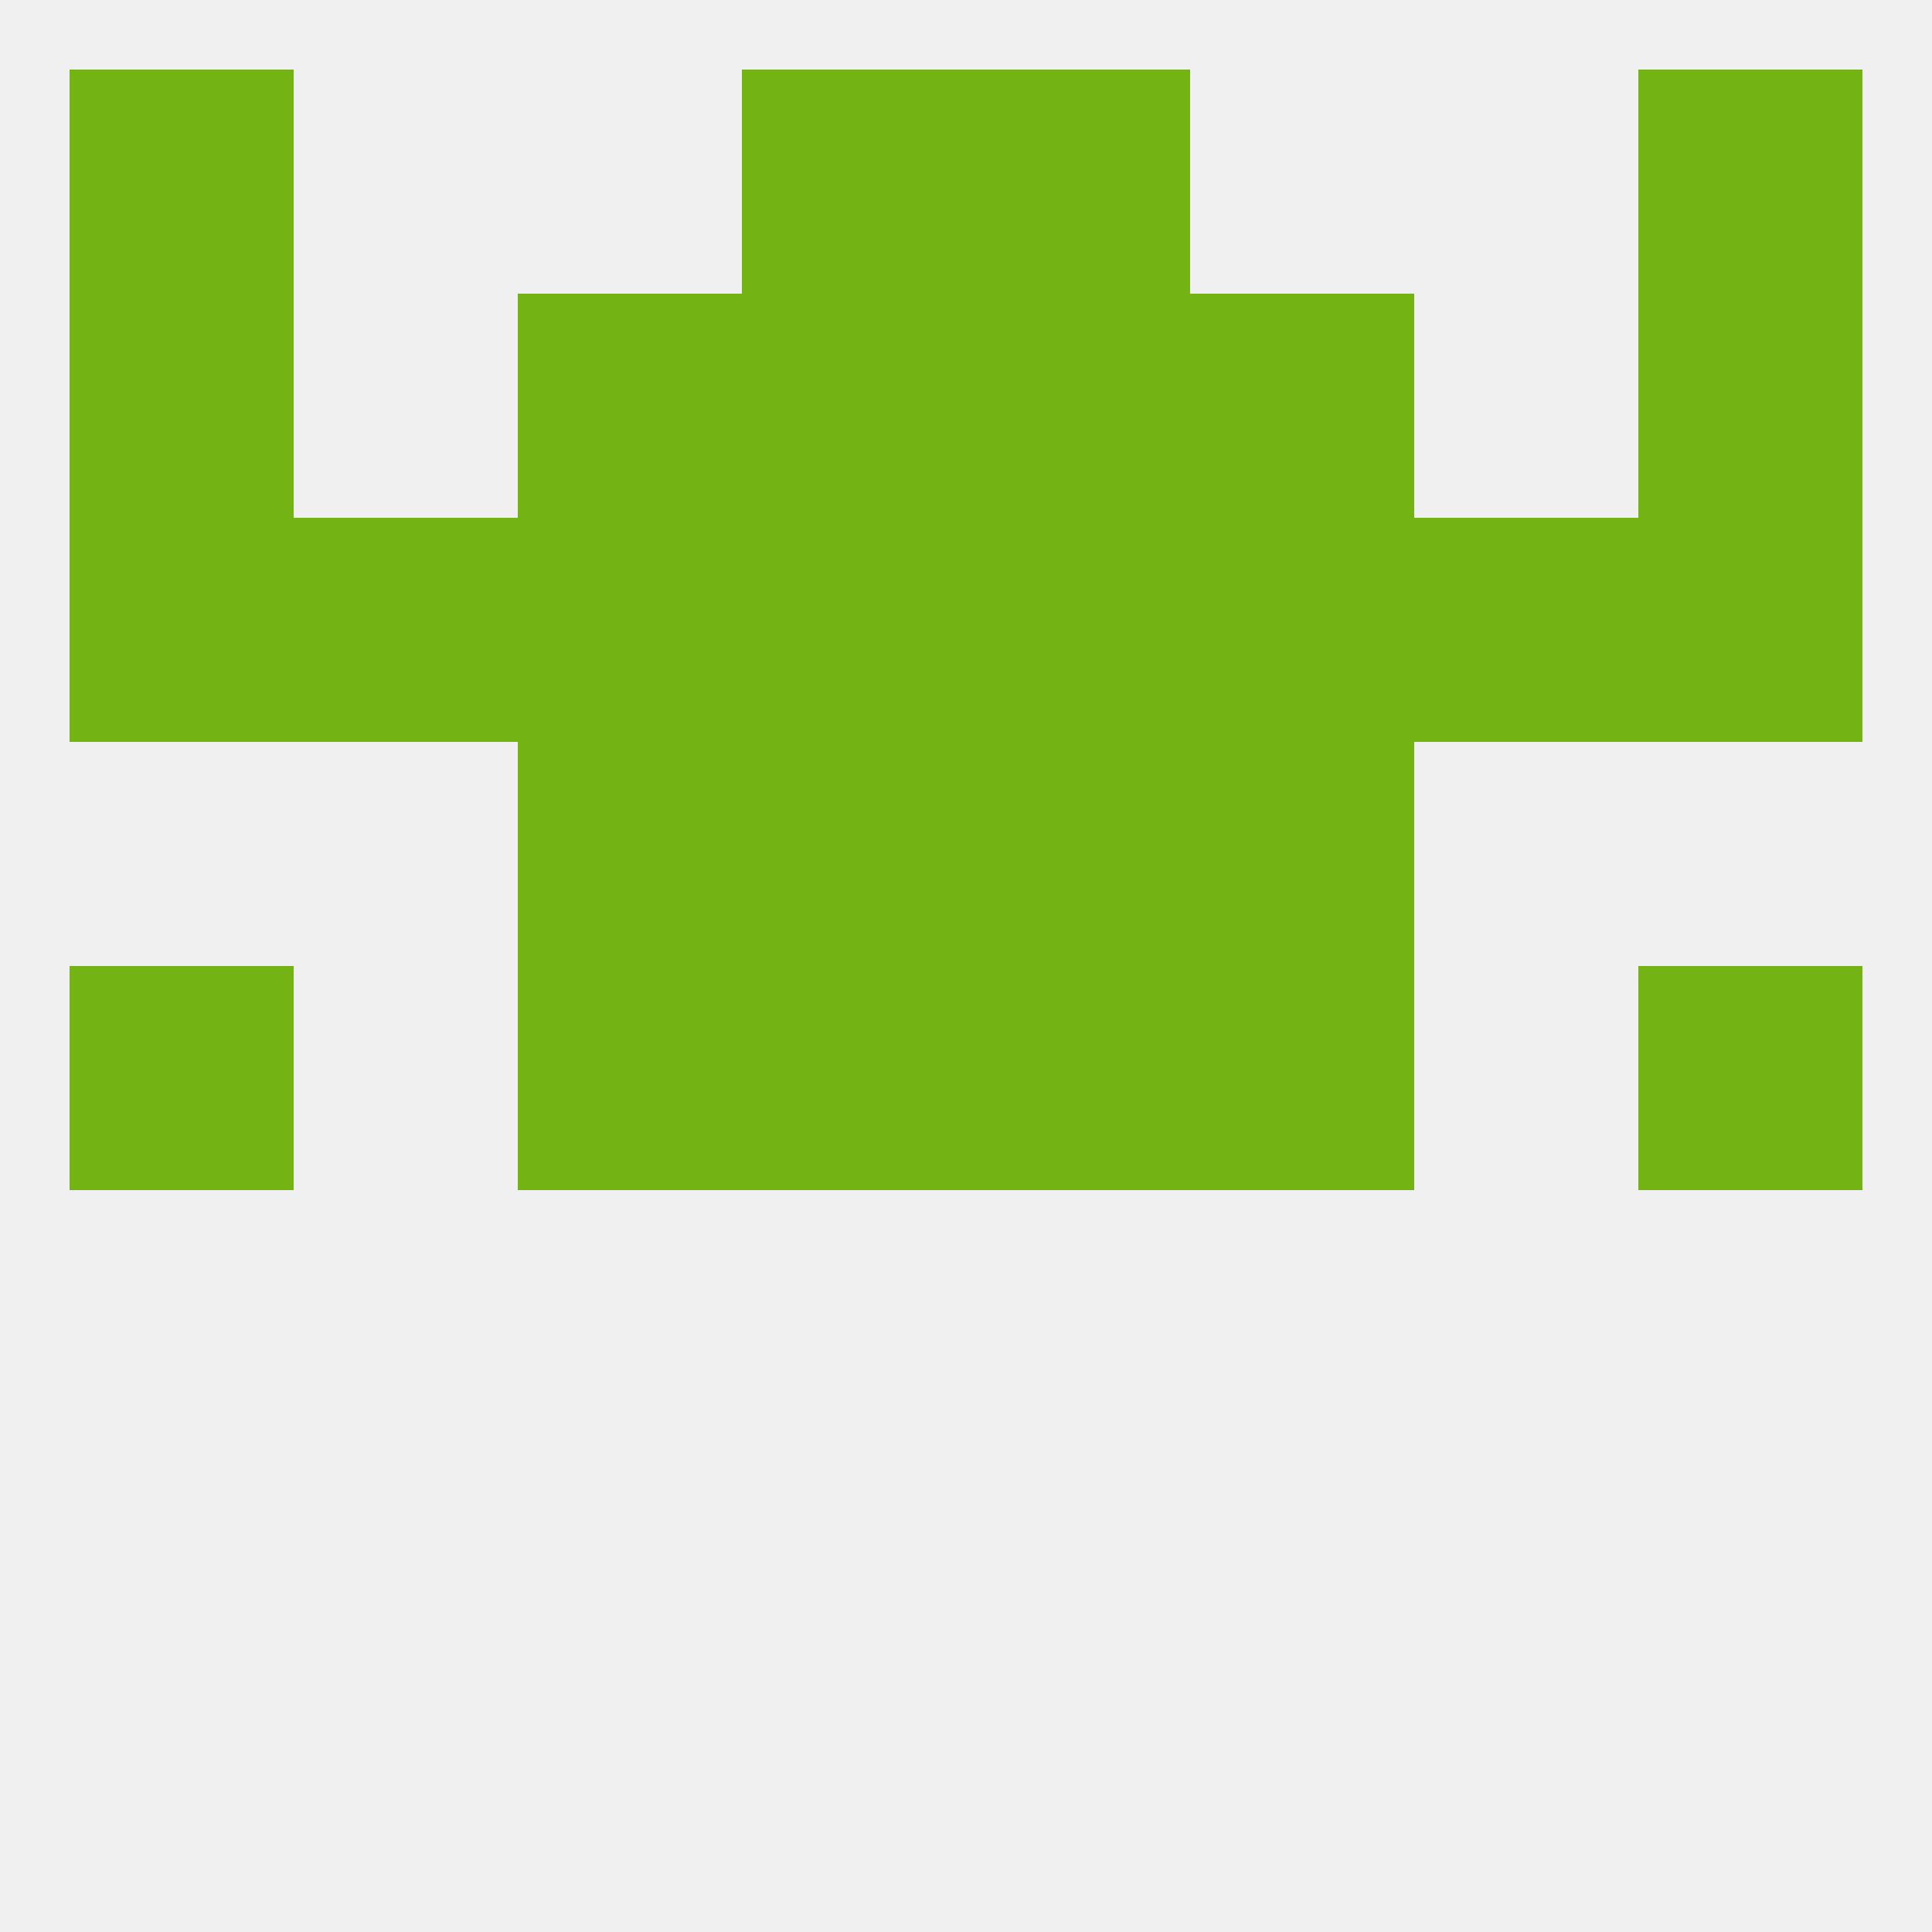 
<!--   <?xml version="1.0"?> -->
<svg version="1.1" baseprofile="full" xmlns="http://www.w3.org/2000/svg" xmlns:xlink="http://www.w3.org/1999/xlink" xmlns:ev="http://www.w3.org/2001/xml-events" width="250" height="250" viewBox="0 0 250 250" >
	<rect width="100%" height="100%" fill="rgba(240,240,240,255)"/>

	<rect x="96" y="96" width="29" height="29" fill="rgba(115,179,19,255)"/>
	<rect x="125" y="96" width="29" height="29" fill="rgba(115,179,19,255)"/>
	<rect x="67" y="96" width="29" height="29" fill="rgba(115,179,19,255)"/>
	<rect x="154" y="96" width="29" height="29" fill="rgba(115,179,19,255)"/>
	<rect x="9" y="67" width="29" height="29" fill="rgba(115,179,19,255)"/>
	<rect x="212" y="67" width="29" height="29" fill="rgba(115,179,19,255)"/>
	<rect x="183" y="67" width="29" height="29" fill="rgba(115,179,19,255)"/>
	<rect x="67" y="67" width="29" height="29" fill="rgba(115,179,19,255)"/>
	<rect x="154" y="67" width="29" height="29" fill="rgba(115,179,19,255)"/>
	<rect x="125" y="67" width="29" height="29" fill="rgba(115,179,19,255)"/>
	<rect x="38" y="67" width="29" height="29" fill="rgba(115,179,19,255)"/>
	<rect x="96" y="67" width="29" height="29" fill="rgba(115,179,19,255)"/>
	<rect x="67" y="38" width="29" height="29" fill="rgba(115,179,19,255)"/>
	<rect x="154" y="38" width="29" height="29" fill="rgba(115,179,19,255)"/>
	<rect x="9" y="38" width="29" height="29" fill="rgba(115,179,19,255)"/>
	<rect x="212" y="38" width="29" height="29" fill="rgba(115,179,19,255)"/>
	<rect x="96" y="38" width="29" height="29" fill="rgba(115,179,19,255)"/>
	<rect x="125" y="38" width="29" height="29" fill="rgba(115,179,19,255)"/>
	<rect x="96" y="9" width="29" height="29" fill="rgba(115,179,19,255)"/>
	<rect x="125" y="9" width="29" height="29" fill="rgba(115,179,19,255)"/>
	<rect x="9" y="9" width="29" height="29" fill="rgba(115,179,19,255)"/>
	<rect x="212" y="9" width="29" height="29" fill="rgba(115,179,19,255)"/>
	<rect x="96" y="125" width="29" height="29" fill="rgba(115,179,19,255)"/>
	<rect x="125" y="125" width="29" height="29" fill="rgba(115,179,19,255)"/>
	<rect x="67" y="125" width="29" height="29" fill="rgba(115,179,19,255)"/>
	<rect x="154" y="125" width="29" height="29" fill="rgba(115,179,19,255)"/>
	<rect x="9" y="125" width="29" height="29" fill="rgba(115,179,19,255)"/>
	<rect x="212" y="125" width="29" height="29" fill="rgba(115,179,19,255)"/>
</svg>